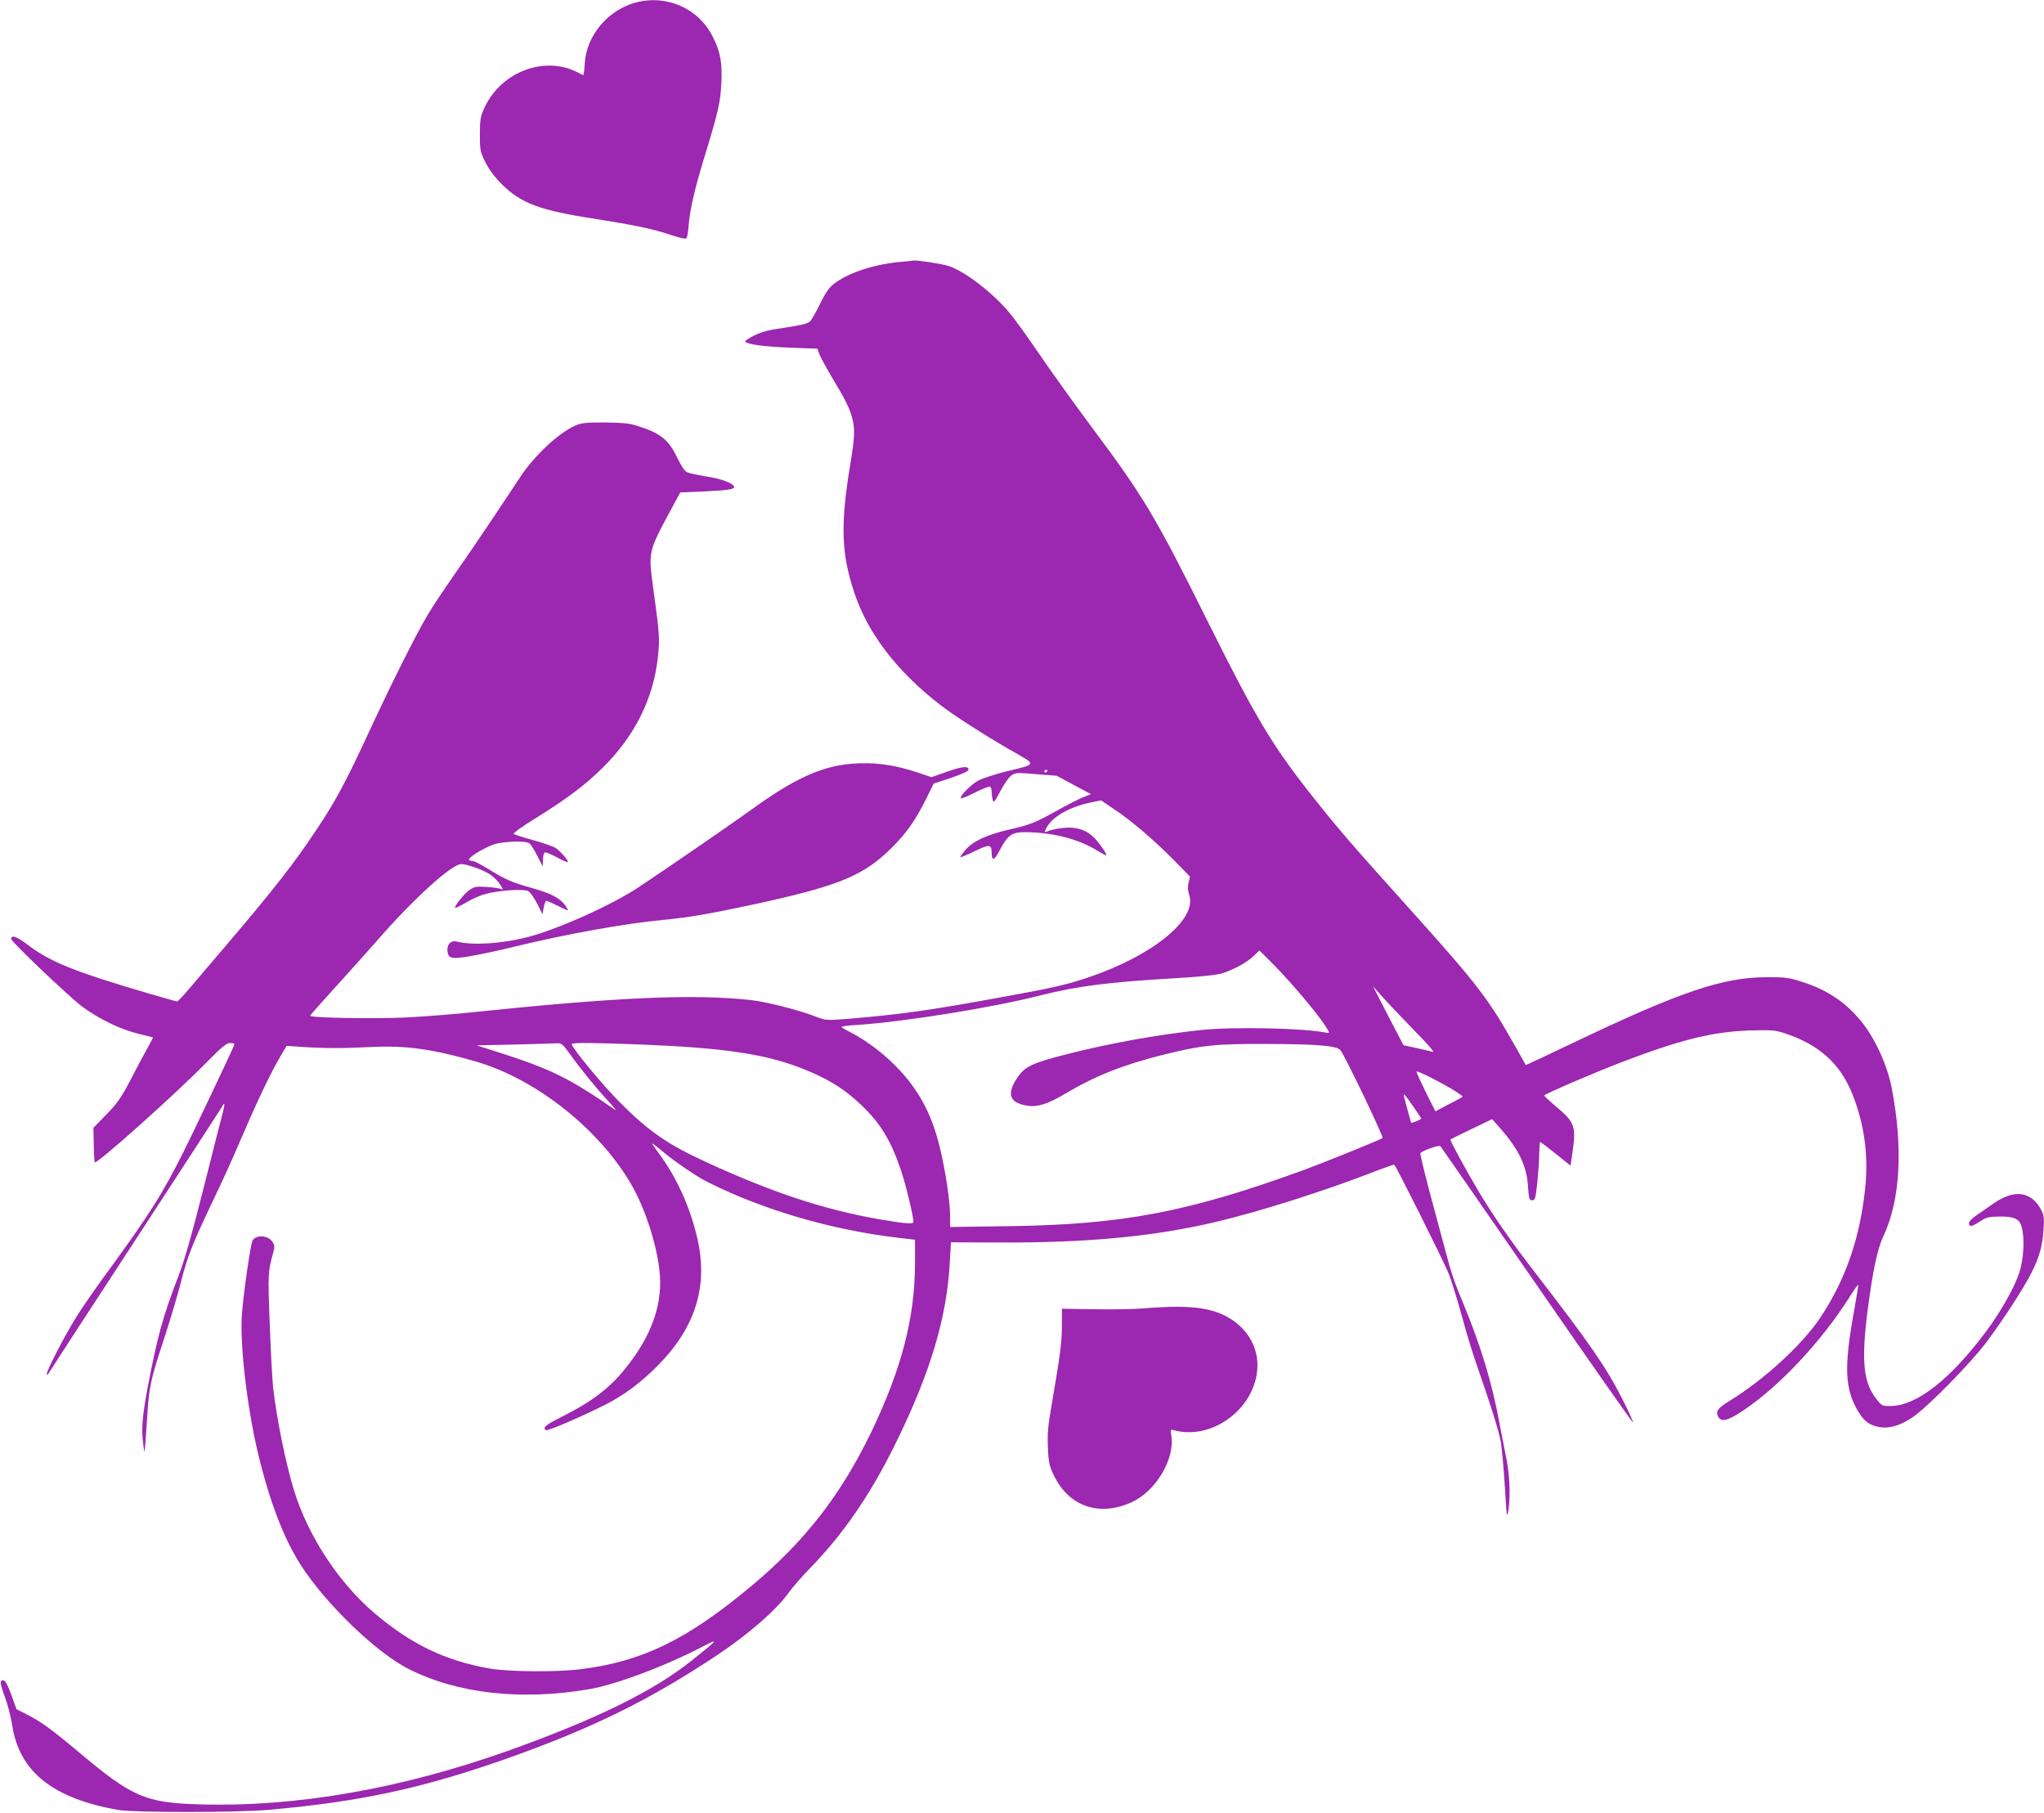 <?xml version="1.0" standalone="no"?>
<!DOCTYPE svg PUBLIC "-//W3C//DTD SVG 20010904//EN"
 "http://www.w3.org/TR/2001/REC-SVG-20010904/DTD/svg10.dtd">
<svg version="1.0" xmlns="http://www.w3.org/2000/svg"
 width="1280pt" height="1135pt" viewBox="0 0 1280 1135"
 preserveAspectRatio="xMidYMid meet">
<g transform="translate(0,1135) scale(0.1,-0.1)"
fill="#9c27b0" stroke="none">
<path d="M3980 11334 c-173 -47 -307 -206 -318 -379 -2 -41 -7 -75 -9 -75 -2
0 -18 7 -36 17 -206 106 -476 5 -581 -217 -28 -59 -30 -74 -31 -170 0 -100 2
-109 34 -175 24 -47 57 -92 105 -140 119 -118 239 -163 581 -215 247 -39 364
-63 479 -102 64 -21 91 -26 96 -18 4 6 10 45 13 85 9 100 37 221 98 421 87
285 100 341 106 459 7 132 -5 199 -53 294 -89 179 -289 267 -484 215z"/>
<path d="M5626 9709 c-163 -16 -327 -72 -411 -142 -25 -20 -51 -60 -81 -122
-24 -50 -52 -99 -63 -109 -13 -12 -60 -23 -152 -37 -104 -14 -148 -26 -197
-50 -35 -17 -60 -35 -55 -39 18 -17 126 -31 285 -37 l167 -6 11 -32 c6 -17 40
-80 76 -141 86 -143 114 -198 130 -259 19 -70 17 -119 -11 -290 -63 -380 -57
-561 25 -806 85 -256 269 -495 540 -704 86 -66 271 -185 434 -279 173 -99 176
-87 -28 -137 -65 -17 -140 -41 -166 -54 -48 -24 -129 -107 -111 -113 5 -2 46
15 91 38 44 22 85 38 90 35 6 -4 10 -18 10 -33 0 -15 3 -38 7 -51 5 -20 11
-13 47 55 23 43 53 87 68 98 26 19 35 19 157 9 l128 -10 108 -58 107 -57 -55
-22 c-30 -13 -103 -50 -163 -84 -134 -74 -160 -85 -299 -117 -135 -31 -223
-72 -270 -127 -19 -23 -33 -43 -31 -45 2 -2 42 15 90 38 94 45 105 44 106 -11
1 -54 16 -49 50 16 50 95 76 114 158 114 173 -1 334 -42 452 -115 30 -18 56
-32 58 -30 6 6 -44 78 -74 108 -39 39 -76 57 -133 64 -44 5 -119 -5 -165 -23
-17 -7 -17 -5 -2 24 34 67 142 129 273 157 l68 14 80 -54 c110 -73 250 -193
374 -318 l103 -105 -9 -38 c-6 -28 -5 -50 4 -77 52 -151 -225 -378 -627 -515
-133 -45 -220 -66 -525 -121 -484 -89 -660 -113 -1001 -141 -115 -9 -124 -8
-180 13 -106 42 -317 96 -415 106 -361 39 -834 18 -1764 -79 -104 -11 -278
-24 -385 -30 -203 -10 -613 -3 -608 11 2 5 80 93 174 196 94 103 206 229 249
278 226 259 464 475 523 475 39 0 148 -40 187 -69 22 -16 49 -44 59 -62 19
-32 19 -32 0 -24 -10 4 -50 10 -89 12 -61 4 -74 2 -105 -19 -33 -23 -98 -103
-89 -112 2 -2 33 13 69 34 36 22 92 46 124 54 84 22 237 32 264 17 12 -6 37
-42 56 -79 l33 -66 8 42 c4 23 11 42 16 42 5 0 36 -13 69 -30 33 -16 62 -30
65 -30 4 0 -3 14 -15 31 -34 47 -90 76 -212 110 -122 34 -163 52 -278 123 -41
25 -82 46 -91 46 -41 0 -24 21 48 63 55 31 94 46 134 51 89 11 158 9 175 -5 9
-7 31 -42 49 -78 l34 -66 1 42 c0 24 5 43 13 46 6 2 40 -12 75 -31 35 -19 65
-32 68 -29 7 6 -42 63 -75 87 -16 10 -79 33 -142 50 -63 17 -118 35 -122 39
-5 5 58 50 140 100 196 122 309 207 419 316 201 200 316 432 344 692 12 114
10 145 -27 413 -34 251 -37 239 115 521 l52 96 143 6 c155 7 200 14 194 30 -7
23 -82 50 -175 64 -53 9 -107 20 -119 26 -14 6 -38 41 -62 91 -55 116 -105
155 -258 202 -44 14 -92 18 -198 19 -124 0 -146 -3 -188 -22 -103 -48 -252
-187 -338 -318 -174 -263 -296 -444 -405 -600 -69 -99 -149 -218 -176 -265
-75 -126 -227 -430 -368 -734 -142 -307 -207 -429 -325 -606 -141 -213 -266
-373 -574 -735 -80 -93 -178 -209 -219 -257 -41 -49 -78 -88 -83 -88 -4 0 -86
23 -181 51 -464 136 -615 197 -756 305 -66 50 -102 63 -102 35 0 -17 361 -360
443 -422 105 -78 241 -144 353 -171 49 -12 90 -22 92 -23 1 -1 -14 -31 -34
-66 -20 -35 -68 -125 -106 -199 -60 -115 -83 -147 -152 -218 l-81 -83 2 -105
c1 -59 4 -108 7 -111 12 -13 492 415 690 616 108 109 134 131 159 131 19 0 27
-4 24 -12 -31 -73 -261 -557 -320 -674 -129 -257 -205 -377 -442 -704 -79
-107 -175 -244 -214 -305 -75 -115 -208 -371 -198 -381 3 -3 10 3 16 15 6 11
249 384 540 829 291 446 534 820 541 832 18 34 20 20 4 -40 -8 -30 -62 -241
-119 -468 -74 -293 -120 -455 -159 -555 -99 -258 -130 -373 -192 -697 -31
-169 -39 -249 -29 -334 4 -37 8 -66 10 -64 2 2 8 86 15 188 13 219 19 248 109
523 38 117 86 277 106 357 37 148 73 239 189 482 91 191 117 249 203 448 89
207 177 390 230 478 l38 64 100 -7 c138 -9 253 -9 435 0 214 10 379 -13 650
-91 375 -109 769 -420 971 -766 85 -146 157 -361 178 -536 26 -209 -46 -416
-217 -625 -100 -123 -211 -206 -399 -300 -95 -47 -118 -67 -94 -81 11 -7 227
86 375 161 120 62 217 135 326 244 235 238 316 496 247 795 -45 198 -132 388
-247 541 -22 29 -38 53 -34 53 3 0 29 -20 57 -44 81 -68 216 -160 287 -196
347 -175 778 -301 1198 -350 l102 -12 0 -144 c0 -343 -84 -665 -275 -1062
-191 -395 -416 -683 -750 -962 -402 -336 -683 -473 -1070 -521 -148 -19 -459
-16 -572 5 -277 50 -483 149 -712 341 -226 190 -423 488 -510 775 -53 172
-108 446 -131 645 -5 50 -15 230 -21 400 -12 312 -11 326 22 442 10 36 9 47
-5 68 -27 42 -104 46 -125 7 -13 -25 -59 -349 -67 -472 -11 -190 34 -572 100
-852 74 -309 162 -540 273 -712 156 -241 472 -545 673 -646 308 -155 709 -199
1134 -125 166 29 462 140 695 260 118 61 116 57 -54 -79 -242 -194 -601 -370
-1155 -568 -669 -238 -1329 -353 -1930 -335 -339 10 -421 45 -754 325 -176
147 -240 194 -332 240 l-61 31 -32 90 c-31 85 -49 108 -66 81 -4 -6 8 -48 25
-93 17 -45 38 -124 46 -176 44 -293 253 -460 664 -533 99 -17 750 -17 945 1
576 51 966 136 1495 323 533 189 893 367 1315 648 196 131 373 286 445 390 22
30 80 97 130 149 212 217 382 465 539 785 218 443 321 789 339 1135 l7 123
280 -1 c566 -4 994 37 1385 130 273 65 669 191 964 305 77 30 143 53 147 52 9
-3 293 -571 337 -673 17 -38 53 -155 82 -259 28 -103 69 -241 92 -305 99 -286
148 -441 158 -509 6 -39 17 -163 24 -274 11 -186 13 -198 22 -143 14 92 8 230
-16 340 -11 55 -30 150 -41 210 -44 241 -117 483 -224 740 -61 148 -73 181
-115 340 -12 44 -53 196 -91 338 -38 143 -67 262 -64 267 9 15 116 53 125 44
4 -5 277 -397 605 -872 328 -475 599 -861 602 -859 2 3 -27 68 -66 145 -104
204 -202 346 -550 797 -146 189 -258 350 -348 500 -77 129 -185 326 -180 331
2 2 61 31 132 65 l129 62 48 -54 c119 -135 169 -238 177 -369 5 -76 8 -85 26
-85 18 0 21 11 32 110 6 61 12 143 12 183 1 39 3 72 6 72 3 0 47 -33 98 -74
l92 -74 12 81 c24 163 15 190 -99 286 -43 36 -78 69 -78 72 0 8 310 142 483
208 368 141 570 191 798 199 142 4 163 3 224 -17 215 -70 348 -189 425 -381
73 -183 100 -372 82 -570 -30 -320 -122 -588 -283 -830 -111 -167 -351 -388
-567 -520 -76 -47 -90 -66 -72 -100 19 -36 61 -25 158 40 226 151 490 433 666
712 27 43 51 76 53 75 1 -2 -10 -75 -26 -163 -64 -349 -59 -487 23 -627 36
-60 64 -84 118 -98 65 -18 140 1 220 54 92 60 369 341 470 477 110 148 231
335 279 430 50 100 69 168 76 270 5 70 2 92 -12 120 -61 121 -169 137 -300 46
-27 -20 -74 -51 -102 -71 -51 -34 -65 -57 -43 -70 5 -3 30 8 55 25 40 27 55
32 118 33 97 3 134 -13 147 -65 20 -71 13 -196 -13 -281 -31 -96 -116 -248
-211 -375 -223 -298 -431 -461 -593 -465 -52 -1 -58 1 -84 33 -91 108 -105
242 -63 570 32 244 61 382 98 460 107 226 125 556 51 935 -29 144 -108 314
-195 417 -96 115 -208 190 -360 239 -85 28 -108 31 -220 31 -282 0 -547 -90
-1229 -416 -157 -75 -285 -135 -286 -134 -1 2 -35 62 -75 133 -163 287 -235
380 -645 836 -358 398 -445 498 -597 689 -268 337 -365 498 -667 1103 -339
681 -404 790 -745 1247 -104 140 -248 341 -319 445 -71 105 -154 219 -184 255
-106 127 -280 261 -381 294 -40 14 -205 39 -222 35 -3 -1 -45 -6 -94 -10z
m934 -3183 c0 -3 -4 -8 -10 -11 -5 -3 -10 -1 -10 4 0 6 5 11 10 11 6 0 10 -2
10 -4z m1423 -1223 c110 -113 246 -274 307 -362 38 -57 39 -61 18 -57 -133 29
-584 39 -788 17 -276 -30 -563 -81 -838 -151 -218 -55 -265 -78 -311 -147 -70
-105 -49 -159 65 -176 61 -10 128 12 234 75 184 110 364 182 610 243 242 61
332 70 650 69 319 -1 443 -11 465 -40 32 -44 271 -542 263 -549 -14 -11 -355
-149 -490 -199 -727 -265 -1136 -343 -1850 -353 l-368 -5 0 60 c0 99 -28 287
-65 440 -55 226 -146 385 -306 537 -76 72 -178 145 -261 186 -26 13 -48 27
-48 30 0 3 44 9 98 12 299 20 856 110 1152 186 221 56 421 82 830 106 161 9
264 20 300 30 74 23 157 68 200 109 19 19 36 34 36 35 1 1 44 -43 97 -96z
m871 -402 c78 -79 132 -140 120 -137 -12 4 -58 14 -103 24 l-82 18 -96 184
-95 185 58 -65 c32 -36 121 -130 198 -209z m-5283 -153 c71 -99 161 -209 239
-293 36 -38 54 -62 40 -52 -290 200 -402 255 -745 364 l-120 38 230 5 c127 3
247 7 267 8 35 2 39 -2 89 -70z m449 62 c503 -20 766 -58 991 -145 168 -65
272 -128 383 -234 122 -117 186 -223 249 -411 30 -89 77 -285 77 -319 0 -17
-45 -13 -207 14 -350 61 -670 166 -1088 358 -243 111 -364 195 -545 377 -106
106 -300 341 -300 363 0 10 137 9 440 -3z m5103 -298 c20 -13 37 -26 37 -28 0
-1 -38 -23 -86 -47 l-85 -45 -60 119 c-32 65 -59 124 -59 130 0 11 181 -81
253 -129z m-270 -94 c26 -37 47 -69 47 -71 0 -6 -60 -31 -63 -26 -2 3 -22 77
-45 164 -6 26 4 15 61 -67z"/>
<path d="M5331 6568 c-192 -16 -365 -97 -641 -298 -94 -68 -500 -348 -685
-471 -170 -114 -520 -271 -705 -317 -163 -41 -339 -52 -441 -27 -35 9 -61 -18
-57 -58 5 -49 24 -54 145 -33 59 10 186 37 283 61 301 74 688 144 918 165 170
16 312 41 628 110 491 109 639 172 815 349 89 90 142 166 208 298 l48 97 109
36 c70 24 109 42 109 51 0 25 -38 21 -136 -13 l-96 -34 -82 28 c-152 51 -280
68 -420 56z"/>
<path d="M7155 3158 c-60 -5 -199 -7 -307 -5 l-198 3 0 -100 c0 -109 -11 -190
-60 -476 -27 -153 -32 -203 -28 -291 4 -92 8 -114 35 -171 93 -199 285 -267
490 -173 152 69 272 272 248 417 -6 36 -5 39 11 35 224 -66 485 108 524 349
25 153 -54 296 -204 369 -107 53 -251 65 -511 43z"/>
</g>
</svg>
